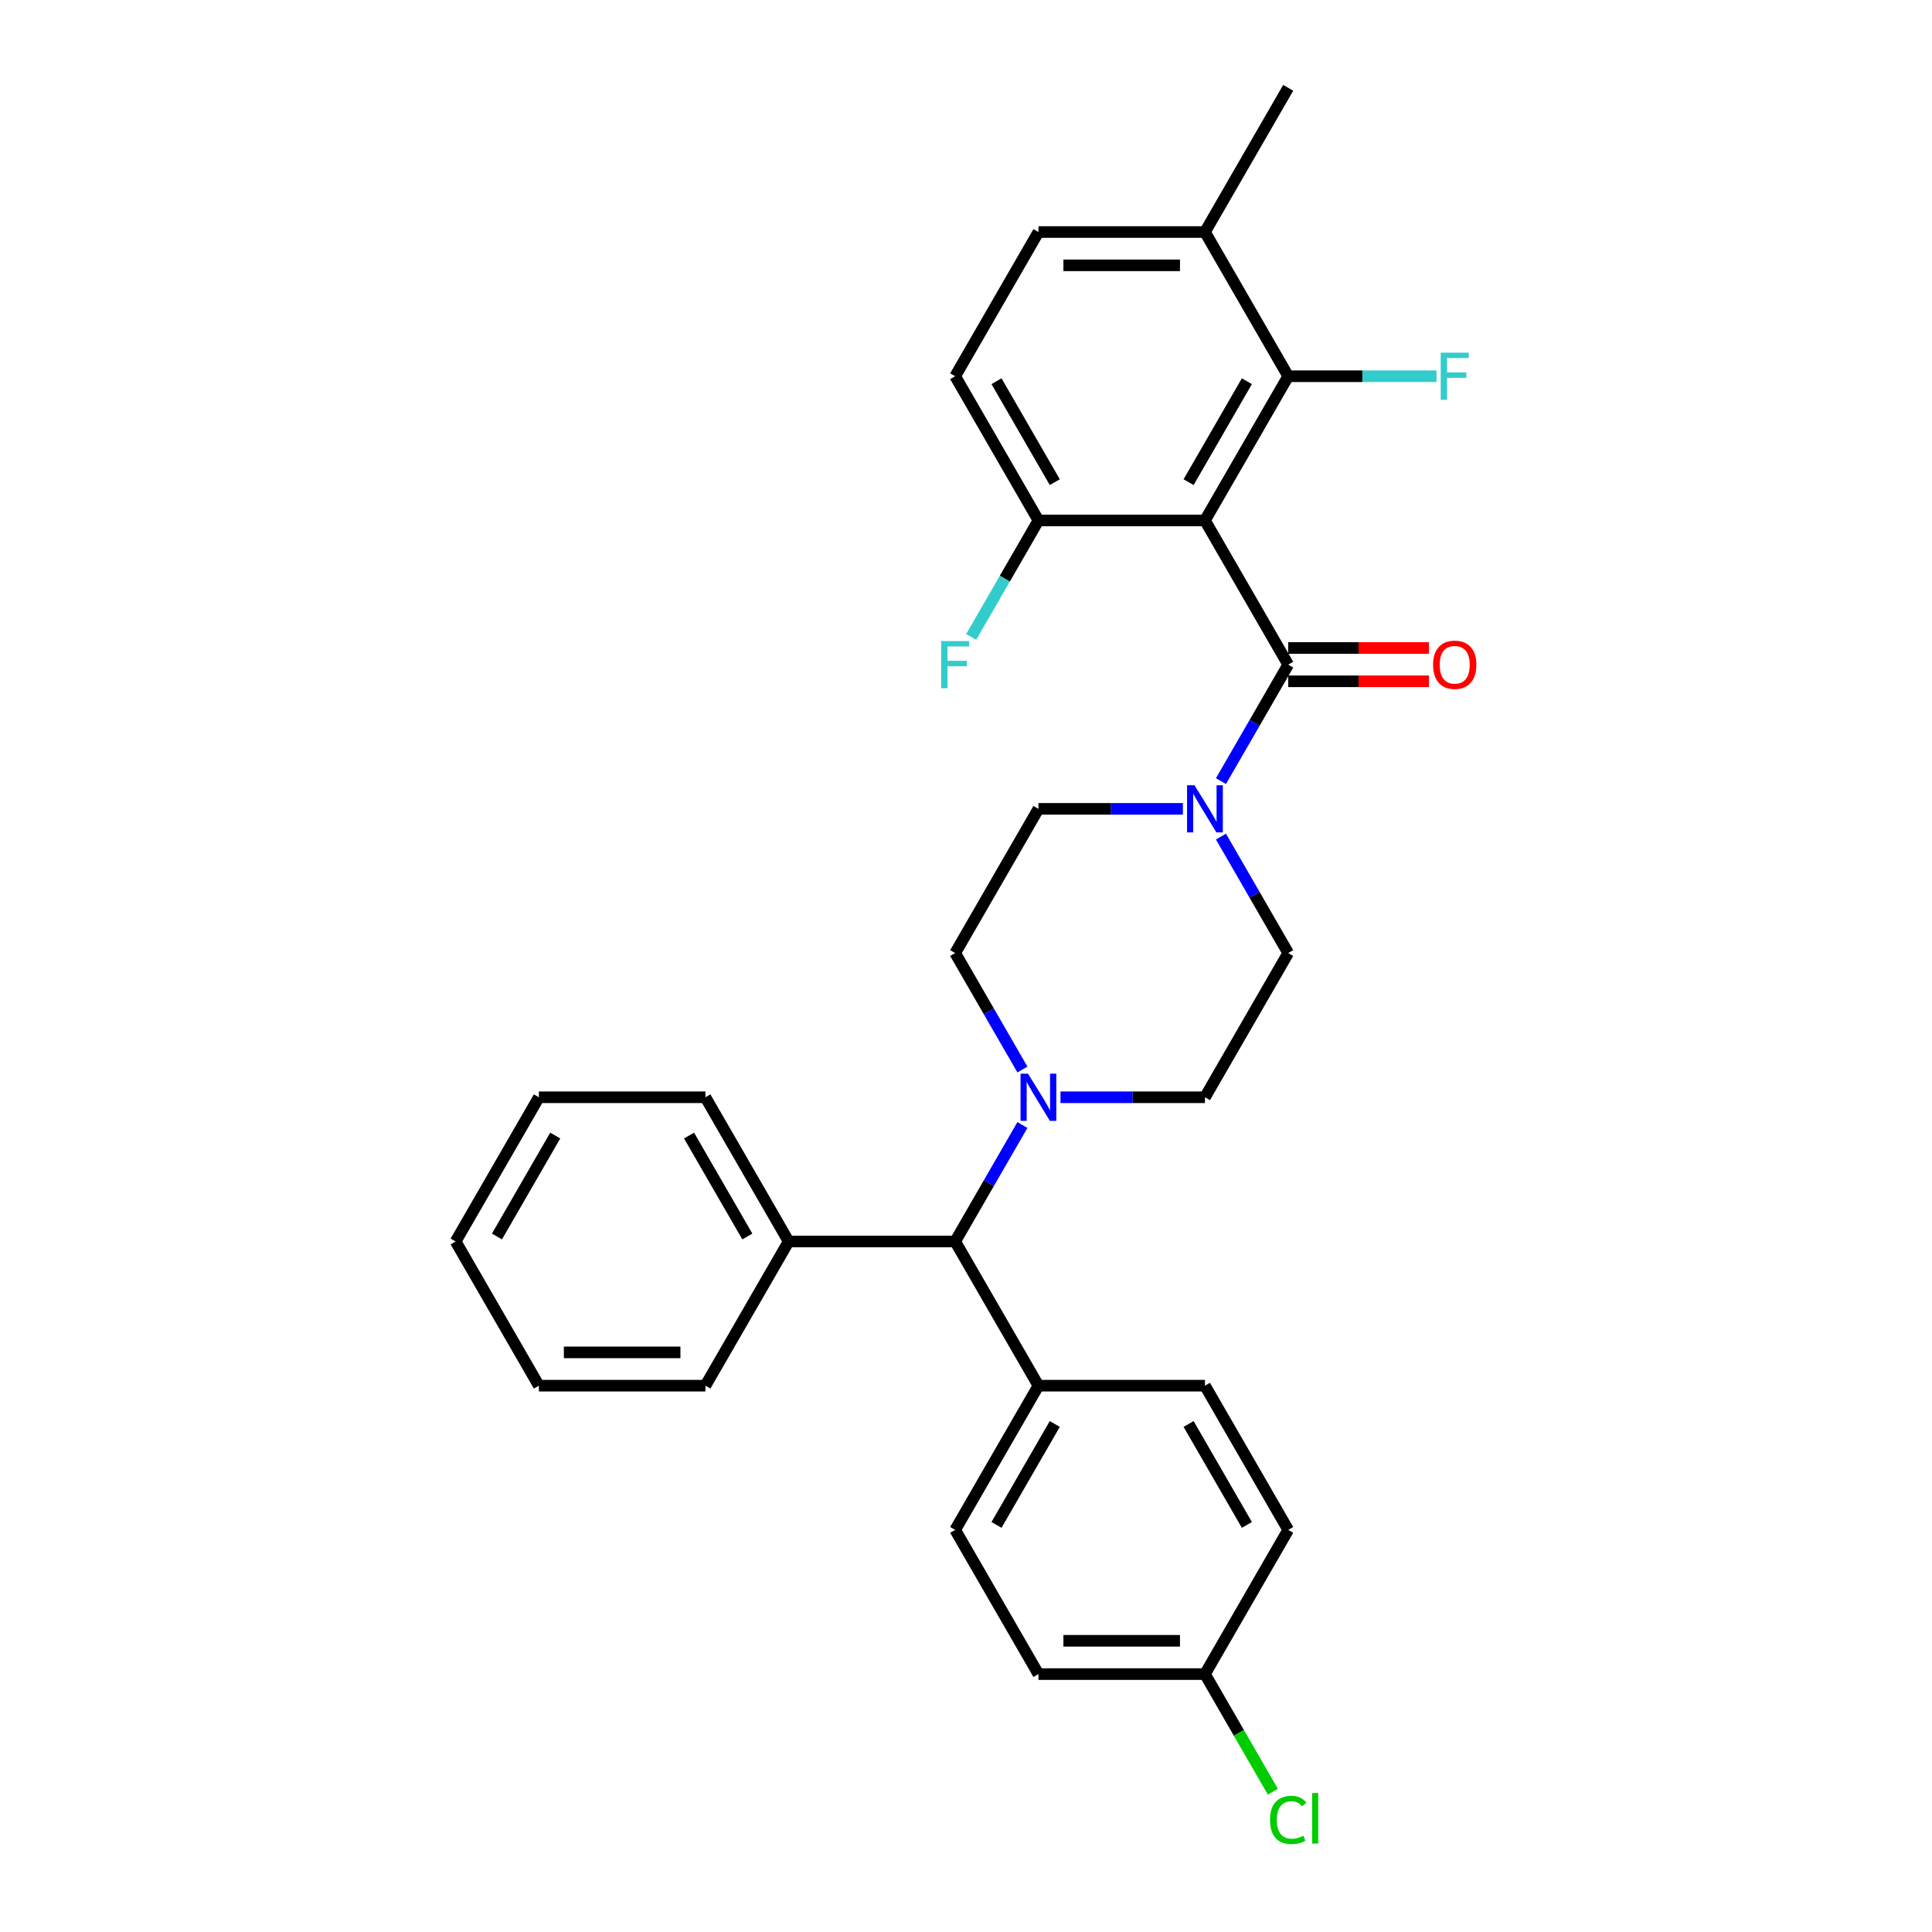 <?xml version='1.0' encoding='iso-8859-1'?>
<svg version='1.1' baseProfile='full'
              xmlns='http://www.w3.org/2000/svg'
                      xmlns:rdkit='http://www.rdkit.org/xml'
                      xmlns:xlink='http://www.w3.org/1999/xlink'
                  xml:space='preserve'
width='1000px' height='1000px' viewBox='0 0 1000 1000'>
<!-- END OF HEADER -->
<rect style='opacity:1.0;fill:#FFFFFF;stroke:none' width='1000' height='1000' x='0' y='0'> </rect>
<path class='bond-0' d='M 623.681,269.379 L 666.775,344.02' style='fill:none;fill-rule:evenodd;stroke:#000000;stroke-width:6px;stroke-linecap:butt;stroke-linejoin:miter;stroke-opacity:1' />
<path class='bond-2' d='M 623.681,269.379 L 666.775,194.737' style='fill:none;fill-rule:evenodd;stroke:#000000;stroke-width:6px;stroke-linecap:butt;stroke-linejoin:miter;stroke-opacity:1' />
<path class='bond-2' d='M 615.216,249.564 L 645.382,197.315' style='fill:none;fill-rule:evenodd;stroke:#000000;stroke-width:6px;stroke-linecap:butt;stroke-linejoin:miter;stroke-opacity:1' />
<path class='bond-4' d='M 623.681,269.379 L 537.492,269.379' style='fill:none;fill-rule:evenodd;stroke:#000000;stroke-width:6px;stroke-linecap:butt;stroke-linejoin:miter;stroke-opacity:1' />
<path class='bond-1' d='M 666.775,344.02 L 649.373,374.161' style='fill:none;fill-rule:evenodd;stroke:#000000;stroke-width:6px;stroke-linecap:butt;stroke-linejoin:miter;stroke-opacity:1' />
<path class='bond-1' d='M 649.373,374.161 L 631.971,404.303' style='fill:none;fill-rule:evenodd;stroke:#0000FF;stroke-width:6px;stroke-linecap:butt;stroke-linejoin:miter;stroke-opacity:1' />
<path class='bond-6' d='M 666.775,352.639 L 703.189,352.639' style='fill:none;fill-rule:evenodd;stroke:#000000;stroke-width:6px;stroke-linecap:butt;stroke-linejoin:miter;stroke-opacity:1' />
<path class='bond-6' d='M 703.189,352.639 L 739.604,352.639' style='fill:none;fill-rule:evenodd;stroke:#FF0000;stroke-width:6px;stroke-linecap:butt;stroke-linejoin:miter;stroke-opacity:1' />
<path class='bond-6' d='M 666.775,335.401 L 703.189,335.401' style='fill:none;fill-rule:evenodd;stroke:#000000;stroke-width:6px;stroke-linecap:butt;stroke-linejoin:miter;stroke-opacity:1' />
<path class='bond-6' d='M 703.189,335.401 L 739.604,335.401' style='fill:none;fill-rule:evenodd;stroke:#FF0000;stroke-width:6px;stroke-linecap:butt;stroke-linejoin:miter;stroke-opacity:1' />
<path class='bond-8' d='M 612.269,418.662 L 574.881,418.662' style='fill:none;fill-rule:evenodd;stroke:#0000FF;stroke-width:6px;stroke-linecap:butt;stroke-linejoin:miter;stroke-opacity:1' />
<path class='bond-8' d='M 574.881,418.662 L 537.492,418.662' style='fill:none;fill-rule:evenodd;stroke:#000000;stroke-width:6px;stroke-linecap:butt;stroke-linejoin:miter;stroke-opacity:1' />
<path class='bond-9' d='M 631.971,433.021 L 649.373,463.162' style='fill:none;fill-rule:evenodd;stroke:#0000FF;stroke-width:6px;stroke-linecap:butt;stroke-linejoin:miter;stroke-opacity:1' />
<path class='bond-9' d='M 649.373,463.162 L 666.775,493.303' style='fill:none;fill-rule:evenodd;stroke:#000000;stroke-width:6px;stroke-linecap:butt;stroke-linejoin:miter;stroke-opacity:1' />
<path class='bond-7' d='M 666.775,194.737 L 623.681,120.096' style='fill:none;fill-rule:evenodd;stroke:#000000;stroke-width:6px;stroke-linecap:butt;stroke-linejoin:miter;stroke-opacity:1' />
<path class='bond-18' d='M 666.775,194.737 L 705.163,194.737' style='fill:none;fill-rule:evenodd;stroke:#000000;stroke-width:6px;stroke-linecap:butt;stroke-linejoin:miter;stroke-opacity:1' />
<path class='bond-18' d='M 705.163,194.737 L 743.551,194.737' style='fill:none;fill-rule:evenodd;stroke:#33CCCC;stroke-width:6px;stroke-linecap:butt;stroke-linejoin:miter;stroke-opacity:1' />
<path class='bond-3' d='M 548.903,567.945 L 586.292,567.945' style='fill:none;fill-rule:evenodd;stroke:#0000FF;stroke-width:6px;stroke-linecap:butt;stroke-linejoin:miter;stroke-opacity:1' />
<path class='bond-3' d='M 586.292,567.945 L 623.681,567.945' style='fill:none;fill-rule:evenodd;stroke:#000000;stroke-width:6px;stroke-linecap:butt;stroke-linejoin:miter;stroke-opacity:1' />
<path class='bond-5' d='M 529.202,582.304 L 511.8,612.445' style='fill:none;fill-rule:evenodd;stroke:#0000FF;stroke-width:6px;stroke-linecap:butt;stroke-linejoin:miter;stroke-opacity:1' />
<path class='bond-5' d='M 511.8,612.445 L 494.398,642.586' style='fill:none;fill-rule:evenodd;stroke:#000000;stroke-width:6px;stroke-linecap:butt;stroke-linejoin:miter;stroke-opacity:1' />
<path class='bond-31' d='M 529.202,553.586 L 511.8,523.444' style='fill:none;fill-rule:evenodd;stroke:#0000FF;stroke-width:6px;stroke-linecap:butt;stroke-linejoin:miter;stroke-opacity:1' />
<path class='bond-31' d='M 511.8,523.444 L 494.398,493.303' style='fill:none;fill-rule:evenodd;stroke:#000000;stroke-width:6px;stroke-linecap:butt;stroke-linejoin:miter;stroke-opacity:1' />
<path class='bond-13' d='M 537.492,269.379 L 494.398,194.737' style='fill:none;fill-rule:evenodd;stroke:#000000;stroke-width:6px;stroke-linecap:butt;stroke-linejoin:miter;stroke-opacity:1' />
<path class='bond-13' d='M 545.956,249.564 L 515.79,197.315' style='fill:none;fill-rule:evenodd;stroke:#000000;stroke-width:6px;stroke-linecap:butt;stroke-linejoin:miter;stroke-opacity:1' />
<path class='bond-19' d='M 537.492,269.379 L 520.09,299.52' style='fill:none;fill-rule:evenodd;stroke:#000000;stroke-width:6px;stroke-linecap:butt;stroke-linejoin:miter;stroke-opacity:1' />
<path class='bond-19' d='M 520.09,299.52 L 502.688,329.661' style='fill:none;fill-rule:evenodd;stroke:#33CCCC;stroke-width:6px;stroke-linecap:butt;stroke-linejoin:miter;stroke-opacity:1' />
<path class='bond-10' d='M 494.398,642.586 L 537.492,717.227' style='fill:none;fill-rule:evenodd;stroke:#000000;stroke-width:6px;stroke-linecap:butt;stroke-linejoin:miter;stroke-opacity:1' />
<path class='bond-15' d='M 494.398,642.586 L 408.209,642.586' style='fill:none;fill-rule:evenodd;stroke:#000000;stroke-width:6px;stroke-linecap:butt;stroke-linejoin:miter;stroke-opacity:1' />
<path class='bond-24' d='M 623.681,120.096 L 666.775,45.455' style='fill:none;fill-rule:evenodd;stroke:#000000;stroke-width:6px;stroke-linecap:butt;stroke-linejoin:miter;stroke-opacity:1' />
<path class='bond-30' d='M 623.681,120.096 L 537.492,120.096' style='fill:none;fill-rule:evenodd;stroke:#000000;stroke-width:6px;stroke-linecap:butt;stroke-linejoin:miter;stroke-opacity:1' />
<path class='bond-30' d='M 610.752,137.334 L 550.42,137.334' style='fill:none;fill-rule:evenodd;stroke:#000000;stroke-width:6px;stroke-linecap:butt;stroke-linejoin:miter;stroke-opacity:1' />
<path class='bond-12' d='M 537.492,418.662 L 494.398,493.303' style='fill:none;fill-rule:evenodd;stroke:#000000;stroke-width:6px;stroke-linecap:butt;stroke-linejoin:miter;stroke-opacity:1' />
<path class='bond-11' d='M 666.775,493.303 L 623.681,567.945' style='fill:none;fill-rule:evenodd;stroke:#000000;stroke-width:6px;stroke-linecap:butt;stroke-linejoin:miter;stroke-opacity:1' />
<path class='bond-16' d='M 537.492,717.227 L 494.398,791.869' style='fill:none;fill-rule:evenodd;stroke:#000000;stroke-width:6px;stroke-linecap:butt;stroke-linejoin:miter;stroke-opacity:1' />
<path class='bond-16' d='M 545.956,737.043 L 515.79,789.292' style='fill:none;fill-rule:evenodd;stroke:#000000;stroke-width:6px;stroke-linecap:butt;stroke-linejoin:miter;stroke-opacity:1' />
<path class='bond-17' d='M 537.492,717.227 L 623.681,717.227' style='fill:none;fill-rule:evenodd;stroke:#000000;stroke-width:6px;stroke-linecap:butt;stroke-linejoin:miter;stroke-opacity:1' />
<path class='bond-14' d='M 494.398,194.737 L 537.492,120.096' style='fill:none;fill-rule:evenodd;stroke:#000000;stroke-width:6px;stroke-linecap:butt;stroke-linejoin:miter;stroke-opacity:1' />
<path class='bond-25' d='M 408.209,642.586 L 365.115,567.945' style='fill:none;fill-rule:evenodd;stroke:#000000;stroke-width:6px;stroke-linecap:butt;stroke-linejoin:miter;stroke-opacity:1' />
<path class='bond-25' d='M 386.817,640.009 L 356.651,587.76' style='fill:none;fill-rule:evenodd;stroke:#000000;stroke-width:6px;stroke-linecap:butt;stroke-linejoin:miter;stroke-opacity:1' />
<path class='bond-26' d='M 408.209,642.586 L 365.115,717.227' style='fill:none;fill-rule:evenodd;stroke:#000000;stroke-width:6px;stroke-linecap:butt;stroke-linejoin:miter;stroke-opacity:1' />
<path class='bond-22' d='M 494.398,791.869 L 537.492,866.51' style='fill:none;fill-rule:evenodd;stroke:#000000;stroke-width:6px;stroke-linecap:butt;stroke-linejoin:miter;stroke-opacity:1' />
<path class='bond-21' d='M 623.681,717.227 L 666.775,791.869' style='fill:none;fill-rule:evenodd;stroke:#000000;stroke-width:6px;stroke-linecap:butt;stroke-linejoin:miter;stroke-opacity:1' />
<path class='bond-21' d='M 615.216,737.043 L 645.382,789.292' style='fill:none;fill-rule:evenodd;stroke:#000000;stroke-width:6px;stroke-linecap:butt;stroke-linejoin:miter;stroke-opacity:1' />
<path class='bond-20' d='M 623.681,866.51 L 666.775,791.869' style='fill:none;fill-rule:evenodd;stroke:#000000;stroke-width:6px;stroke-linecap:butt;stroke-linejoin:miter;stroke-opacity:1' />
<path class='bond-23' d='M 623.681,866.51 L 641.257,896.953' style='fill:none;fill-rule:evenodd;stroke:#000000;stroke-width:6px;stroke-linecap:butt;stroke-linejoin:miter;stroke-opacity:1' />
<path class='bond-23' d='M 641.257,896.953 L 658.833,927.396' style='fill:none;fill-rule:evenodd;stroke:#00CC00;stroke-width:6px;stroke-linecap:butt;stroke-linejoin:miter;stroke-opacity:1' />
<path class='bond-32' d='M 623.681,866.51 L 537.492,866.51' style='fill:none;fill-rule:evenodd;stroke:#000000;stroke-width:6px;stroke-linecap:butt;stroke-linejoin:miter;stroke-opacity:1' />
<path class='bond-32' d='M 610.752,849.273 L 550.42,849.273' style='fill:none;fill-rule:evenodd;stroke:#000000;stroke-width:6px;stroke-linecap:butt;stroke-linejoin:miter;stroke-opacity:1' />
<path class='bond-28' d='M 365.115,567.945 L 278.926,567.945' style='fill:none;fill-rule:evenodd;stroke:#000000;stroke-width:6px;stroke-linecap:butt;stroke-linejoin:miter;stroke-opacity:1' />
<path class='bond-27' d='M 365.115,717.227 L 278.926,717.227' style='fill:none;fill-rule:evenodd;stroke:#000000;stroke-width:6px;stroke-linecap:butt;stroke-linejoin:miter;stroke-opacity:1' />
<path class='bond-27' d='M 352.187,699.99 L 291.855,699.99' style='fill:none;fill-rule:evenodd;stroke:#000000;stroke-width:6px;stroke-linecap:butt;stroke-linejoin:miter;stroke-opacity:1' />
<path class='bond-33' d='M 278.926,717.227 L 235.832,642.586' style='fill:none;fill-rule:evenodd;stroke:#000000;stroke-width:6px;stroke-linecap:butt;stroke-linejoin:miter;stroke-opacity:1' />
<path class='bond-29' d='M 278.926,567.945 L 235.832,642.586' style='fill:none;fill-rule:evenodd;stroke:#000000;stroke-width:6px;stroke-linecap:butt;stroke-linejoin:miter;stroke-opacity:1' />
<path class='bond-29' d='M 287.391,587.76 L 257.225,640.009' style='fill:none;fill-rule:evenodd;stroke:#000000;stroke-width:6px;stroke-linecap:butt;stroke-linejoin:miter;stroke-opacity:1' />
<path  class='atom-2' d='M 618.285 406.457
L 626.283 419.386
Q 627.076 420.661, 628.352 422.971
Q 629.628 425.281, 629.696 425.419
L 629.696 406.457
L 632.937 406.457
L 632.937 430.866
L 629.593 430.866
L 621.009 416.731
Q 620.009 415.076, 618.94 413.18
Q 617.906 411.284, 617.596 410.698
L 617.596 430.866
L 614.424 430.866
L 614.424 406.457
L 618.285 406.457
' fill='#0000FF'/>
<path  class='atom-4' d='M 532.097 555.74
L 540.095 568.669
Q 540.888 569.944, 542.163 572.254
Q 543.439 574.564, 543.508 574.702
L 543.508 555.74
L 546.749 555.74
L 546.749 580.149
L 543.405 580.149
L 534.82 566.014
Q 533.82 564.359, 532.752 562.463
Q 531.717 560.567, 531.407 559.981
L 531.407 580.149
L 528.235 580.149
L 528.235 555.74
L 532.097 555.74
' fill='#0000FF'/>
<path  class='atom-7' d='M 741.759 344.089
Q 741.759 338.228, 744.655 334.953
Q 747.551 331.678, 752.963 331.678
Q 758.376 331.678, 761.272 334.953
Q 764.168 338.228, 764.168 344.089
Q 764.168 350.019, 761.237 353.398
Q 758.307 356.742, 752.963 356.742
Q 747.585 356.742, 744.655 353.398
Q 741.759 350.053, 741.759 344.089
M 752.963 353.984
Q 756.687 353.984, 758.686 351.501
Q 760.72 348.985, 760.72 344.089
Q 760.72 339.297, 758.686 336.884
Q 756.687 334.436, 752.963 334.436
Q 749.24 334.436, 747.206 336.849
Q 745.206 339.263, 745.206 344.089
Q 745.206 349.019, 747.206 351.501
Q 749.24 353.984, 752.963 353.984
' fill='#FF0000'/>
<path  class='atom-19' d='M 745.706 182.533
L 760.22 182.533
L 760.22 185.326
L 748.981 185.326
L 748.981 192.738
L 758.979 192.738
L 758.979 195.565
L 748.981 195.565
L 748.981 206.942
L 745.706 206.942
L 745.706 182.533
' fill='#33CCCC'/>
<path  class='atom-20' d='M 487.141 331.816
L 501.655 331.816
L 501.655 334.608
L 490.416 334.608
L 490.416 342.021
L 500.414 342.021
L 500.414 344.848
L 490.416 344.848
L 490.416 356.225
L 487.141 356.225
L 487.141 331.816
' fill='#33CCCC'/>
<path  class='atom-24' d='M 657.363 941.996
Q 657.363 935.929, 660.19 932.757
Q 663.051 929.551, 668.464 929.551
Q 673.497 929.551, 676.187 933.102
L 673.911 934.963
Q 671.946 932.378, 668.464 932.378
Q 664.775 932.378, 662.81 934.86
Q 660.879 937.308, 660.879 941.996
Q 660.879 946.823, 662.879 949.305
Q 664.913 951.787, 668.843 951.787
Q 671.532 951.787, 674.67 950.167
L 675.635 952.753
Q 674.359 953.58, 672.429 954.063
Q 670.498 954.545, 668.361 954.545
Q 663.051 954.545, 660.19 951.305
Q 657.363 948.064, 657.363 941.996
' fill='#00CC00'/>
<path  class='atom-24' d='M 679.151 928.068
L 682.323 928.068
L 682.323 954.235
L 679.151 954.235
L 679.151 928.068
' fill='#00CC00'/>
</svg>
